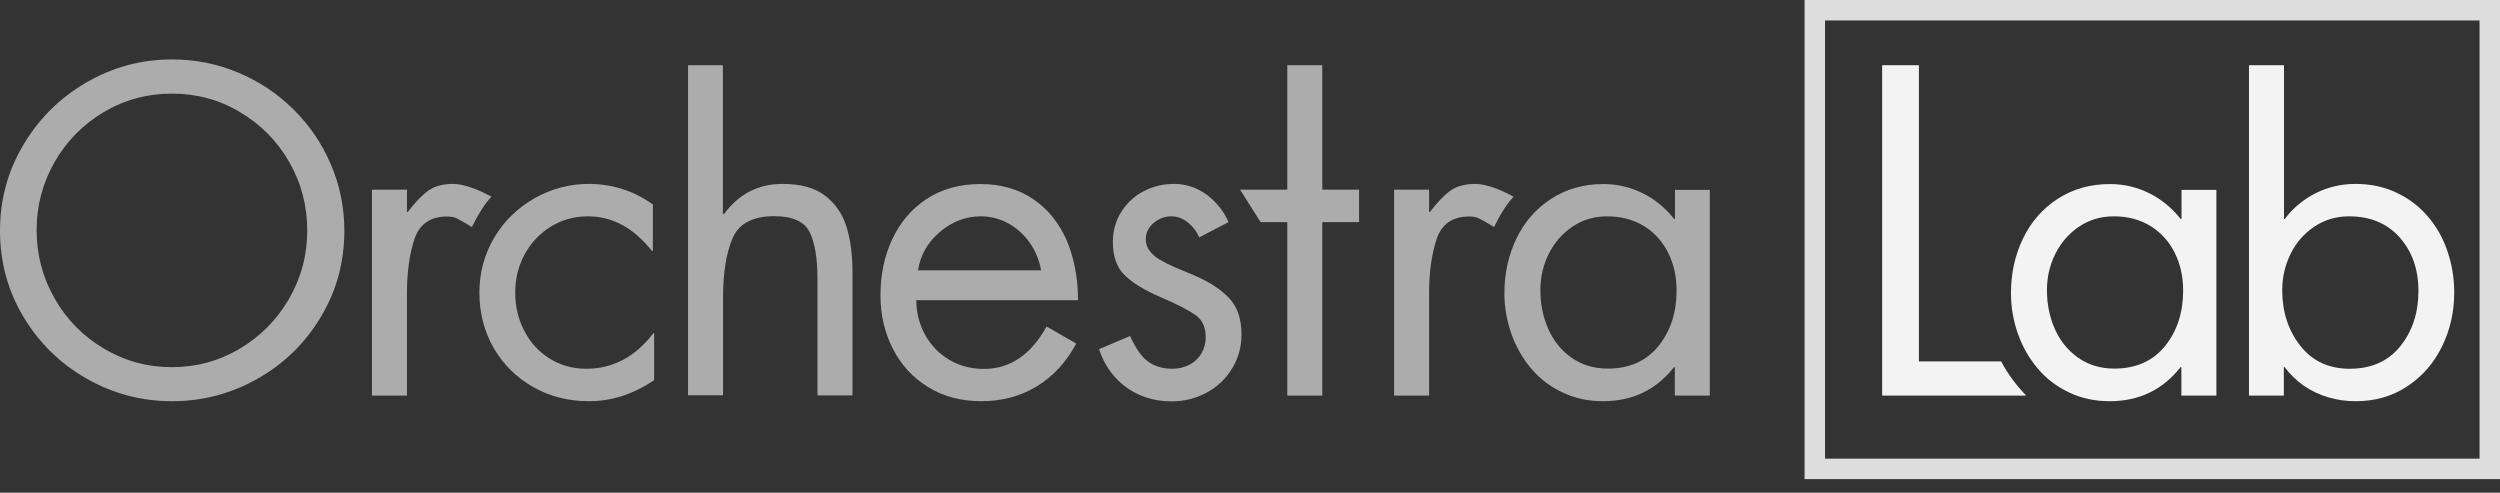 <?xml version="1.0" encoding="UTF-8"?> <svg xmlns="http://www.w3.org/2000/svg" width="137" height="27" viewBox="0 0 137 27" fill="none"><rect x="0" y="0" width="137" height="27" fill="#333333" stroke="none"/><path d="M137.001 26.255H98.891V0H137.001V26.255ZM100.012 25.134H135.88V1.121H100.012L100.012 25.134Z" fill="#DDDDDE"></path><path d="M9.426 3.256C10.694 3.256 11.899 3.494 13.053 3.978C14.206 4.462 15.209 5.131 16.089 6.002C16.96 6.865 17.647 7.868 18.131 9.012C18.624 10.157 18.87 11.362 18.87 12.647C18.87 14.355 18.448 15.922 17.594 17.347C16.74 18.782 15.596 19.909 14.144 20.736C12.692 21.563 11.125 21.986 9.435 21.986C7.745 21.986 6.179 21.572 4.726 20.736C3.274 19.909 2.13 18.773 1.276 17.347C0.422 15.922 0 14.346 0 12.647C0 10.949 0.422 9.382 1.276 7.947C2.13 6.504 3.274 5.369 4.726 4.524C6.17 3.679 7.745 3.256 9.426 3.256ZM9.426 5.131C8.071 5.131 6.83 5.465 5.686 6.143C4.55 6.821 3.653 7.727 2.992 8.88C2.332 10.033 2.007 11.274 2.007 12.63C2.007 13.968 2.341 15.217 3.001 16.37C3.661 17.523 4.568 18.439 5.703 19.108C6.839 19.785 8.08 20.12 9.418 20.12C10.755 20.12 11.996 19.785 13.14 19.108C14.276 18.43 15.182 17.515 15.842 16.37C16.503 15.217 16.837 13.976 16.837 12.63C16.837 11.283 16.511 10.033 15.851 8.88C15.191 7.727 14.293 6.821 13.149 6.143C12.023 5.465 10.773 5.131 9.426 5.131Z" fill="#ACACAC"></path><path d="M35.777 11.204V13.748H35.724C34.721 12.489 33.559 11.855 32.221 11.855C31.464 11.855 30.778 12.049 30.171 12.428C29.563 12.806 29.088 13.316 28.745 13.95C28.401 14.593 28.234 15.279 28.234 16.027C28.234 16.776 28.393 17.471 28.718 18.105C29.044 18.747 29.502 19.258 30.1 19.636C30.699 20.014 31.367 20.208 32.124 20.208C33.585 20.208 34.809 19.557 35.803 18.263H35.847V20.833C34.712 21.599 33.524 21.986 32.274 21.986C31.156 21.986 30.135 21.731 29.22 21.211C28.305 20.692 27.583 19.979 27.055 19.073C26.535 18.166 26.271 17.154 26.271 16.036C26.271 14.945 26.544 13.941 27.081 13.026C27.618 12.12 28.357 11.398 29.282 10.87C30.206 10.342 31.209 10.078 32.292 10.078C33.568 10.086 34.73 10.456 35.777 11.204Z" fill="#ACACAC"></path><path d="M37.695 3.573H39.614V11.706L39.658 11.75C40.477 10.632 41.55 10.078 42.879 10.078C43.874 10.078 44.648 10.289 45.212 10.72C45.775 11.151 46.171 11.723 46.391 12.436C46.611 13.149 46.717 13.994 46.717 14.971V21.669H44.798V15.306C44.798 14.161 44.657 13.299 44.367 12.718C44.076 12.137 43.434 11.847 42.422 11.847C41.251 11.847 40.485 12.251 40.142 13.061C39.799 13.871 39.623 14.954 39.623 16.309V21.66H37.704V3.573H37.695Z" fill="#ACACAC"></path><path d="M59.076 16.45H50.213C50.213 17.136 50.38 17.77 50.697 18.351C51.014 18.923 51.454 19.381 52.017 19.715C52.58 20.05 53.214 20.217 53.918 20.217C55.344 20.217 56.497 19.442 57.351 17.893L58.979 18.826C58.433 19.838 57.72 20.622 56.823 21.167C55.934 21.713 54.913 21.986 53.769 21.986C52.677 21.986 51.709 21.731 50.873 21.22C50.037 20.71 49.385 20.006 48.937 19.125C48.479 18.236 48.25 17.26 48.25 16.186C48.25 15.068 48.461 14.038 48.892 13.114C49.324 12.19 49.949 11.451 50.776 10.905C51.603 10.359 52.589 10.086 53.724 10.086C54.842 10.086 55.81 10.359 56.62 10.914C57.43 11.459 58.037 12.216 58.46 13.184C58.864 14.144 59.076 15.235 59.076 16.45ZM50.309 14.813H57.051C56.963 14.285 56.761 13.783 56.453 13.334C56.136 12.877 55.749 12.516 55.273 12.252C54.798 11.988 54.288 11.855 53.742 11.855C52.915 11.855 52.167 12.146 51.498 12.718C50.82 13.299 50.433 13.994 50.309 14.813Z" fill="#ACACAC"></path><path d="M67.322 12.172L65.721 13.008C65.58 12.683 65.368 12.41 65.096 12.19C64.823 11.97 64.515 11.855 64.18 11.855C63.828 11.855 63.511 11.979 63.221 12.216C62.931 12.463 62.79 12.753 62.79 13.105C62.79 13.352 62.86 13.563 63.001 13.748C63.142 13.933 63.327 14.1 63.555 14.232C63.784 14.364 64.057 14.505 64.383 14.646C64.708 14.786 65.052 14.927 65.412 15.077C66.222 15.42 66.865 15.825 67.331 16.309C67.798 16.784 68.035 17.462 68.035 18.325C68.035 19.011 67.859 19.636 67.516 20.199C67.173 20.762 66.706 21.203 66.117 21.52C65.527 21.836 64.893 21.995 64.207 21.995C63.582 21.995 63.001 21.88 62.473 21.651C61.945 21.423 61.487 21.097 61.1 20.666C60.713 20.235 60.422 19.724 60.228 19.134L61.927 18.413C62.103 18.8 62.288 19.125 62.482 19.381C62.675 19.645 62.922 19.847 63.203 19.988C63.485 20.129 63.828 20.208 64.242 20.208C64.585 20.208 64.893 20.138 65.175 19.988C65.457 19.847 65.677 19.636 65.835 19.372C65.993 19.108 66.073 18.809 66.073 18.474C66.073 17.92 65.879 17.506 65.483 17.242C65.096 16.978 64.462 16.652 63.599 16.283C62.737 15.913 62.086 15.517 61.645 15.094C61.206 14.672 60.985 14.065 60.985 13.264C60.985 12.656 61.135 12.102 61.443 11.618C61.742 11.134 62.156 10.746 62.666 10.482C63.177 10.21 63.74 10.078 64.348 10.078C64.981 10.078 65.571 10.271 66.126 10.667C66.653 11.072 67.067 11.565 67.322 12.172Z" fill="#ACACAC"></path><path d="M72.461 12.172V21.678H70.543V12.172H69.082L67.955 10.394H70.543V3.573H72.461V10.394H74.477V12.172H72.461Z" fill="#ACACAC"></path><path d="M93.698 10.395V21.678H91.78V20.12H91.736C90.75 21.37 89.456 21.986 87.846 21.986C87.044 21.986 86.305 21.828 85.636 21.511C84.959 21.194 84.386 20.762 83.92 20.208C83.454 19.662 83.084 19.029 82.829 18.307C82.573 17.594 82.441 16.837 82.441 16.063C82.441 14.98 82.661 13.985 83.102 13.07C83.542 12.155 84.175 11.433 85.003 10.896C85.83 10.359 86.781 10.086 87.872 10.086C88.629 10.086 89.342 10.254 90.019 10.588C90.697 10.923 91.269 11.398 91.745 12.005H91.788V10.403H93.698V10.395ZM88.083 11.855C87.37 11.855 86.737 12.04 86.173 12.419C85.61 12.797 85.179 13.299 84.871 13.915C84.562 14.531 84.413 15.2 84.413 15.904C84.413 16.661 84.554 17.365 84.844 18.025C85.135 18.677 85.557 19.205 86.12 19.601C86.684 19.997 87.344 20.199 88.109 20.199C89.289 20.199 90.213 19.786 90.882 18.967C91.542 18.148 91.876 17.136 91.876 15.922C91.876 15.165 91.727 14.478 91.419 13.862C91.111 13.237 90.671 12.753 90.099 12.392C89.526 12.04 88.849 11.855 88.083 11.855Z" fill="#ACACAC"></path><path d="M121.458 10.395V21.678H119.539V20.12H119.495C118.51 21.37 117.216 21.986 115.605 21.986C114.804 21.986 114.065 21.828 113.396 21.511C112.718 21.194 112.146 20.762 111.68 20.208C111.213 19.662 110.844 19.029 110.588 18.307C110.333 17.594 110.201 16.837 110.201 16.063C110.201 14.98 110.421 13.985 110.861 13.07C111.301 12.155 111.935 11.433 112.762 10.896C113.59 10.359 114.54 10.086 115.632 10.086C116.389 10.086 117.101 10.254 117.779 10.588C118.448 10.923 119.029 11.398 119.504 12.005H119.548V10.403H121.458V10.395ZM115.843 11.855C115.13 11.855 114.496 12.04 113.933 12.419C113.37 12.797 112.938 13.299 112.63 13.915C112.322 14.531 112.173 15.2 112.173 15.904C112.173 16.661 112.314 17.365 112.604 18.025C112.894 18.677 113.317 19.205 113.88 19.601C114.443 19.997 115.104 20.199 115.869 20.199C117.049 20.199 117.973 19.786 118.642 18.967C119.302 18.148 119.636 17.136 119.636 15.922C119.636 15.165 119.487 14.478 119.179 13.862C118.871 13.237 118.43 12.753 117.858 12.392C117.286 12.04 116.617 11.855 115.843 11.855Z" fill="#F3F3F4"></path><path d="M123.244 21.678V3.573H125.163V11.996H125.207C125.665 11.389 126.237 10.922 126.914 10.579C127.592 10.245 128.314 10.078 129.071 10.078C129.898 10.078 130.646 10.236 131.315 10.553C131.993 10.87 132.565 11.301 133.031 11.847C133.507 12.392 133.867 13.026 134.114 13.748C134.36 14.469 134.492 15.226 134.492 16.027C134.492 17.083 134.272 18.069 133.823 18.985C133.375 19.9 132.741 20.63 131.922 21.167C131.104 21.713 130.162 21.986 129.088 21.986C128.569 21.986 128.067 21.915 127.592 21.774C127.108 21.634 126.668 21.422 126.254 21.141C125.849 20.859 125.497 20.516 125.198 20.12H125.154V21.678H123.244ZM128.736 11.855C128.023 11.855 127.39 12.04 126.826 12.419C126.263 12.797 125.823 13.299 125.524 13.915C125.216 14.54 125.066 15.2 125.066 15.904C125.066 17.083 125.392 18.096 126.052 18.941C126.712 19.785 127.618 20.208 128.763 20.208C129.951 20.208 130.875 19.794 131.535 18.976C132.195 18.157 132.53 17.145 132.53 15.93C132.53 14.76 132.186 13.783 131.5 13.008C130.813 12.243 129.889 11.855 128.736 11.855Z" fill="#F3F3F4"></path><path d="M109.662 19.803H105.156V3.573H103.141V21.678H111.027C110.507 21.123 110.032 20.507 109.662 19.803Z" fill="#F3F3F4"></path><path d="M82.945 10.782C82.179 10.351 81.378 10.078 80.859 10.078C80.287 10.078 79.829 10.201 79.486 10.447C79.142 10.694 78.764 11.081 78.359 11.618H78.315V10.395H76.397V21.678H78.315V16.036C78.315 14.901 78.456 13.915 78.729 13.097C79.002 12.278 79.6 11.864 80.516 11.864C80.736 11.864 80.92 11.899 81.052 11.97C81.184 12.04 81.598 12.26 81.871 12.445C82.214 11.75 82.584 11.151 82.945 10.782Z" fill="#ACACAC"></path><path d="M26.931 10.782C26.165 10.351 25.364 10.078 24.845 10.078C24.273 10.078 23.815 10.201 23.472 10.447C23.129 10.694 22.75 11.081 22.346 11.618H22.302V10.395H20.383V21.678H22.302V16.036C22.302 14.901 22.442 13.915 22.715 13.097C22.988 12.278 23.587 11.864 24.502 11.864C24.722 11.864 24.907 11.899 25.039 11.97C25.171 12.04 25.584 12.26 25.857 12.445C26.201 11.75 26.57 11.151 26.931 10.782Z" fill="#ACACAC"></path></svg> 